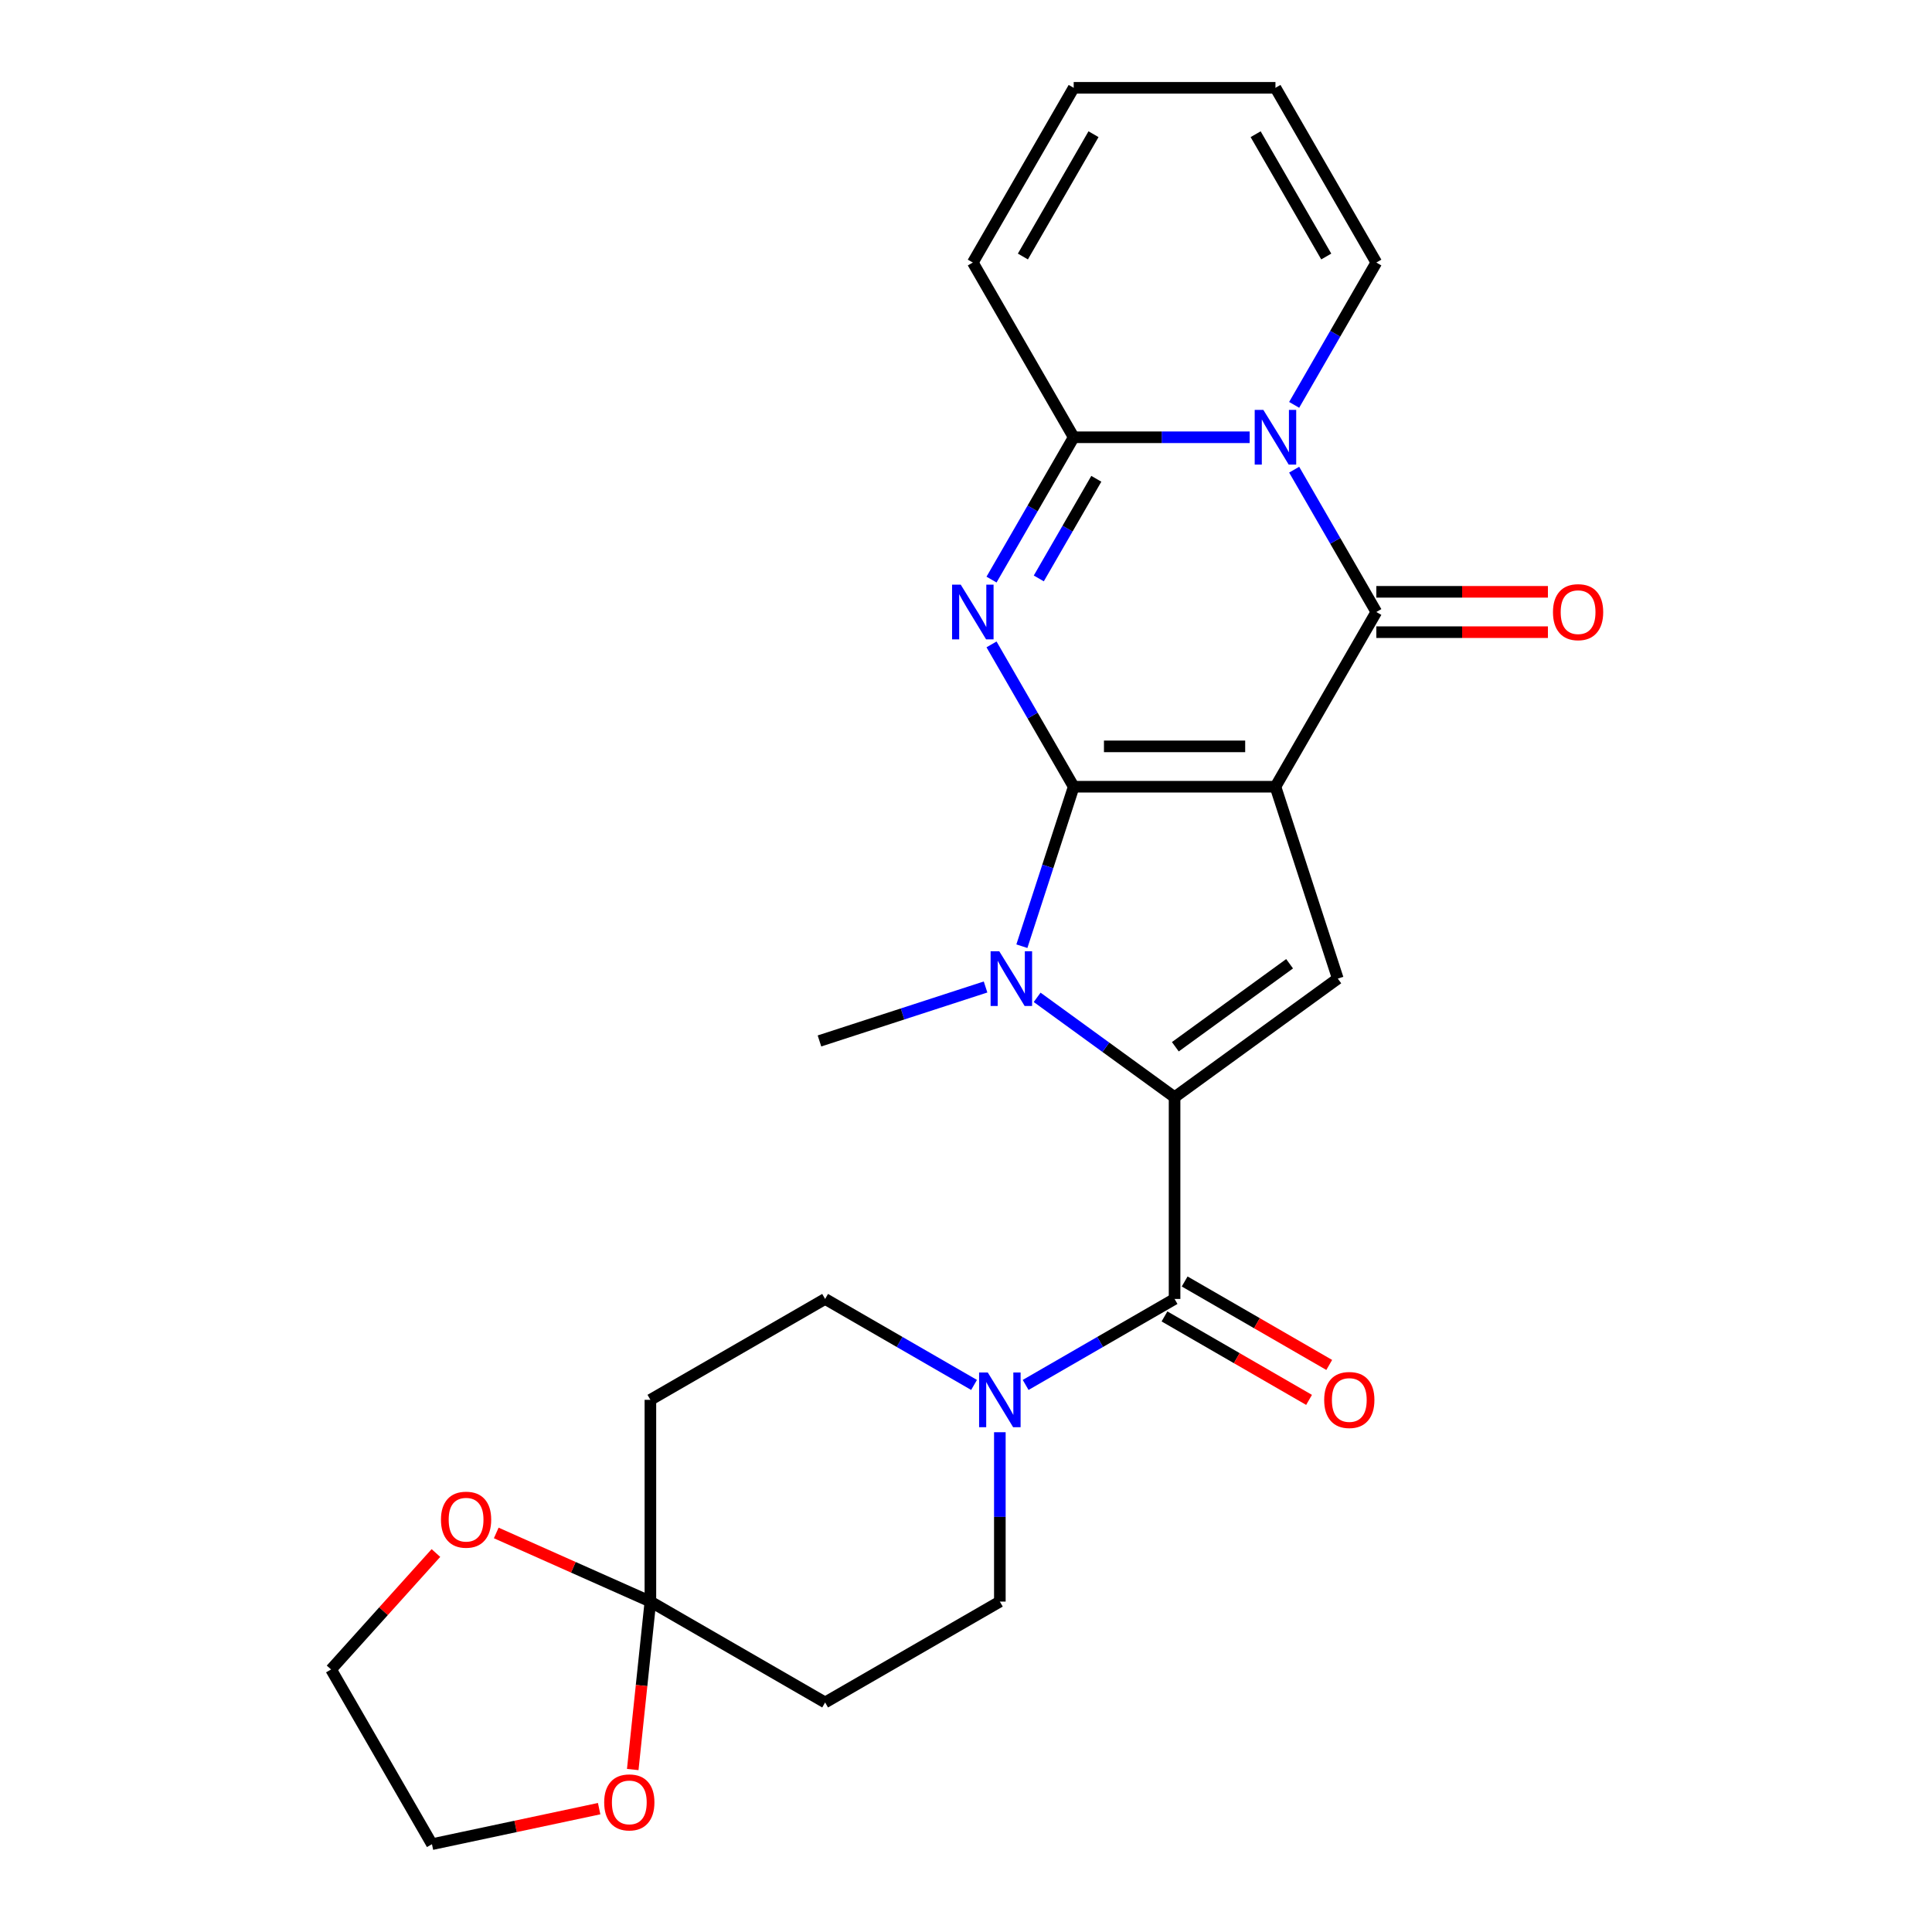 <?xml version='1.0' encoding='iso-8859-1'?>
<svg version='1.1' baseProfile='full'
              xmlns='http://www.w3.org/2000/svg'
                      xmlns:rdkit='http://www.rdkit.org/xml'
                      xmlns:xlink='http://www.w3.org/1999/xlink'
                  xml:space='preserve'
width='1000px' height='1000px' viewBox='0 0 1000 1000'>
<!-- END OF HEADER -->
<rect style='opacity:1.0;fill:#FFFFFF;stroke:none' width='1000' height='1000' x='0' y='0'> </rect>
<path class='bond-0' d='M 555.743,407.206 L 660.172,407.206' style='fill:none;fill-rule:evenodd;stroke:#000000;stroke-width:6px;stroke-linecap:butt;stroke-linejoin:miter;stroke-opacity:1' />
<path class='bond-0' d='M 571.407,386.32 L 644.507,386.32' style='fill:none;fill-rule:evenodd;stroke:#000000;stroke-width:6px;stroke-linecap:butt;stroke-linejoin:miter;stroke-opacity:1' />
<path class='bond-1' d='M 555.743,407.206 L 534.477,370.372' style='fill:none;fill-rule:evenodd;stroke:#000000;stroke-width:6px;stroke-linecap:butt;stroke-linejoin:miter;stroke-opacity:1' />
<path class='bond-1' d='M 534.477,370.372 L 513.211,333.539' style='fill:none;fill-rule:evenodd;stroke:#0000FF;stroke-width:6px;stroke-linecap:butt;stroke-linejoin:miter;stroke-opacity:1' />
<path class='bond-3' d='M 555.743,407.206 L 542.333,448.479' style='fill:none;fill-rule:evenodd;stroke:#000000;stroke-width:6px;stroke-linecap:butt;stroke-linejoin:miter;stroke-opacity:1' />
<path class='bond-3' d='M 542.333,448.479 L 528.922,489.753' style='fill:none;fill-rule:evenodd;stroke:#0000FF;stroke-width:6px;stroke-linecap:butt;stroke-linejoin:miter;stroke-opacity:1' />
<path class='bond-4' d='M 660.172,407.206 L 712.386,316.768' style='fill:none;fill-rule:evenodd;stroke:#000000;stroke-width:6px;stroke-linecap:butt;stroke-linejoin:miter;stroke-opacity:1' />
<path class='bond-7' d='M 660.172,407.206 L 692.442,506.524' style='fill:none;fill-rule:evenodd;stroke:#000000;stroke-width:6px;stroke-linecap:butt;stroke-linejoin:miter;stroke-opacity:1' />
<path class='bond-6' d='M 513.211,299.997 L 534.477,263.164' style='fill:none;fill-rule:evenodd;stroke:#0000FF;stroke-width:6px;stroke-linecap:butt;stroke-linejoin:miter;stroke-opacity:1' />
<path class='bond-6' d='M 534.477,263.164 L 555.743,226.33' style='fill:none;fill-rule:evenodd;stroke:#000000;stroke-width:6px;stroke-linecap:butt;stroke-linejoin:miter;stroke-opacity:1' />
<path class='bond-6' d='M 537.679,299.39 L 552.565,273.607' style='fill:none;fill-rule:evenodd;stroke:#0000FF;stroke-width:6px;stroke-linecap:butt;stroke-linejoin:miter;stroke-opacity:1' />
<path class='bond-6' d='M 552.565,273.607 L 567.451,247.823' style='fill:none;fill-rule:evenodd;stroke:#000000;stroke-width:6px;stroke-linecap:butt;stroke-linejoin:miter;stroke-opacity:1' />
<path class='bond-2' d='M 607.957,567.905 L 572.391,542.064' style='fill:none;fill-rule:evenodd;stroke:#000000;stroke-width:6px;stroke-linecap:butt;stroke-linejoin:miter;stroke-opacity:1' />
<path class='bond-2' d='M 572.391,542.064 L 536.824,516.223' style='fill:none;fill-rule:evenodd;stroke:#0000FF;stroke-width:6px;stroke-linecap:butt;stroke-linejoin:miter;stroke-opacity:1' />
<path class='bond-8' d='M 607.957,567.905 L 607.957,672.334' style='fill:none;fill-rule:evenodd;stroke:#000000;stroke-width:6px;stroke-linecap:butt;stroke-linejoin:miter;stroke-opacity:1' />
<path class='bond-26' d='M 607.957,567.905 L 692.442,506.524' style='fill:none;fill-rule:evenodd;stroke:#000000;stroke-width:6px;stroke-linecap:butt;stroke-linejoin:miter;stroke-opacity:1' />
<path class='bond-26' d='M 608.354,541.801 L 667.493,498.834' style='fill:none;fill-rule:evenodd;stroke:#000000;stroke-width:6px;stroke-linecap:butt;stroke-linejoin:miter;stroke-opacity:1' />
<path class='bond-23' d='M 510.122,510.862 L 467.139,524.828' style='fill:none;fill-rule:evenodd;stroke:#0000FF;stroke-width:6px;stroke-linecap:butt;stroke-linejoin:miter;stroke-opacity:1' />
<path class='bond-23' d='M 467.139,524.828 L 424.155,538.794' style='fill:none;fill-rule:evenodd;stroke:#000000;stroke-width:6px;stroke-linecap:butt;stroke-linejoin:miter;stroke-opacity:1' />
<path class='bond-14' d='M 712.386,327.211 L 756.795,327.211' style='fill:none;fill-rule:evenodd;stroke:#000000;stroke-width:6px;stroke-linecap:butt;stroke-linejoin:miter;stroke-opacity:1' />
<path class='bond-14' d='M 756.795,327.211 L 801.204,327.211' style='fill:none;fill-rule:evenodd;stroke:#FF0000;stroke-width:6px;stroke-linecap:butt;stroke-linejoin:miter;stroke-opacity:1' />
<path class='bond-14' d='M 712.386,306.325 L 756.795,306.325' style='fill:none;fill-rule:evenodd;stroke:#000000;stroke-width:6px;stroke-linecap:butt;stroke-linejoin:miter;stroke-opacity:1' />
<path class='bond-14' d='M 756.795,306.325 L 801.204,306.325' style='fill:none;fill-rule:evenodd;stroke:#FF0000;stroke-width:6px;stroke-linecap:butt;stroke-linejoin:miter;stroke-opacity:1' />
<path class='bond-27' d='M 712.386,316.768 L 691.12,279.935' style='fill:none;fill-rule:evenodd;stroke:#000000;stroke-width:6px;stroke-linecap:butt;stroke-linejoin:miter;stroke-opacity:1' />
<path class='bond-27' d='M 691.12,279.935 L 669.854,243.101' style='fill:none;fill-rule:evenodd;stroke:#0000FF;stroke-width:6px;stroke-linecap:butt;stroke-linejoin:miter;stroke-opacity:1' />
<path class='bond-5' d='M 646.821,226.33 L 601.282,226.33' style='fill:none;fill-rule:evenodd;stroke:#0000FF;stroke-width:6px;stroke-linecap:butt;stroke-linejoin:miter;stroke-opacity:1' />
<path class='bond-5' d='M 601.282,226.33 L 555.743,226.33' style='fill:none;fill-rule:evenodd;stroke:#000000;stroke-width:6px;stroke-linecap:butt;stroke-linejoin:miter;stroke-opacity:1' />
<path class='bond-13' d='M 669.854,209.56 L 691.12,172.726' style='fill:none;fill-rule:evenodd;stroke:#0000FF;stroke-width:6px;stroke-linecap:butt;stroke-linejoin:miter;stroke-opacity:1' />
<path class='bond-13' d='M 691.12,172.726 L 712.386,135.892' style='fill:none;fill-rule:evenodd;stroke:#000000;stroke-width:6px;stroke-linecap:butt;stroke-linejoin:miter;stroke-opacity:1' />
<path class='bond-15' d='M 555.743,226.33 L 503.529,135.892' style='fill:none;fill-rule:evenodd;stroke:#000000;stroke-width:6px;stroke-linecap:butt;stroke-linejoin:miter;stroke-opacity:1' />
<path class='bond-9' d='M 607.957,672.334 L 569.414,694.587' style='fill:none;fill-rule:evenodd;stroke:#000000;stroke-width:6px;stroke-linecap:butt;stroke-linejoin:miter;stroke-opacity:1' />
<path class='bond-9' d='M 569.414,694.587 L 530.87,716.84' style='fill:none;fill-rule:evenodd;stroke:#0000FF;stroke-width:6px;stroke-linecap:butt;stroke-linejoin:miter;stroke-opacity:1' />
<path class='bond-18' d='M 602.736,681.378 L 640.15,702.978' style='fill:none;fill-rule:evenodd;stroke:#000000;stroke-width:6px;stroke-linecap:butt;stroke-linejoin:miter;stroke-opacity:1' />
<path class='bond-18' d='M 640.15,702.978 L 677.563,724.579' style='fill:none;fill-rule:evenodd;stroke:#FF0000;stroke-width:6px;stroke-linecap:butt;stroke-linejoin:miter;stroke-opacity:1' />
<path class='bond-18' d='M 613.179,663.29 L 650.592,684.891' style='fill:none;fill-rule:evenodd;stroke:#000000;stroke-width:6px;stroke-linecap:butt;stroke-linejoin:miter;stroke-opacity:1' />
<path class='bond-18' d='M 650.592,684.891 L 688.006,706.492' style='fill:none;fill-rule:evenodd;stroke:#FF0000;stroke-width:6px;stroke-linecap:butt;stroke-linejoin:miter;stroke-opacity:1' />
<path class='bond-16' d='M 504.169,716.84 L 465.625,694.587' style='fill:none;fill-rule:evenodd;stroke:#0000FF;stroke-width:6px;stroke-linecap:butt;stroke-linejoin:miter;stroke-opacity:1' />
<path class='bond-16' d='M 465.625,694.587 L 427.082,672.334' style='fill:none;fill-rule:evenodd;stroke:#000000;stroke-width:6px;stroke-linecap:butt;stroke-linejoin:miter;stroke-opacity:1' />
<path class='bond-17' d='M 517.52,741.319 L 517.52,785.148' style='fill:none;fill-rule:evenodd;stroke:#0000FF;stroke-width:6px;stroke-linecap:butt;stroke-linejoin:miter;stroke-opacity:1' />
<path class='bond-17' d='M 517.52,785.148 L 517.52,828.977' style='fill:none;fill-rule:evenodd;stroke:#000000;stroke-width:6px;stroke-linecap:butt;stroke-linejoin:miter;stroke-opacity:1' />
<path class='bond-10' d='M 336.644,828.977 L 427.082,881.191' style='fill:none;fill-rule:evenodd;stroke:#000000;stroke-width:6px;stroke-linecap:butt;stroke-linejoin:miter;stroke-opacity:1' />
<path class='bond-19' d='M 336.644,828.977 L 332.076,872.44' style='fill:none;fill-rule:evenodd;stroke:#000000;stroke-width:6px;stroke-linecap:butt;stroke-linejoin:miter;stroke-opacity:1' />
<path class='bond-19' d='M 332.076,872.44 L 327.508,915.903' style='fill:none;fill-rule:evenodd;stroke:#FF0000;stroke-width:6px;stroke-linecap:butt;stroke-linejoin:miter;stroke-opacity:1' />
<path class='bond-20' d='M 336.644,828.977 L 296.749,811.215' style='fill:none;fill-rule:evenodd;stroke:#000000;stroke-width:6px;stroke-linecap:butt;stroke-linejoin:miter;stroke-opacity:1' />
<path class='bond-20' d='M 296.749,811.215 L 256.854,793.452' style='fill:none;fill-rule:evenodd;stroke:#FF0000;stroke-width:6px;stroke-linecap:butt;stroke-linejoin:miter;stroke-opacity:1' />
<path class='bond-29' d='M 336.644,828.977 L 336.644,724.548' style='fill:none;fill-rule:evenodd;stroke:#000000;stroke-width:6px;stroke-linecap:butt;stroke-linejoin:miter;stroke-opacity:1' />
<path class='bond-11' d='M 427.082,881.191 L 517.52,828.977' style='fill:none;fill-rule:evenodd;stroke:#000000;stroke-width:6px;stroke-linecap:butt;stroke-linejoin:miter;stroke-opacity:1' />
<path class='bond-12' d='M 336.644,724.548 L 427.082,672.334' style='fill:none;fill-rule:evenodd;stroke:#000000;stroke-width:6px;stroke-linecap:butt;stroke-linejoin:miter;stroke-opacity:1' />
<path class='bond-28' d='M 712.386,135.892 L 660.172,45.455' style='fill:none;fill-rule:evenodd;stroke:#000000;stroke-width:6px;stroke-linecap:butt;stroke-linejoin:miter;stroke-opacity:1' />
<path class='bond-28' d='M 686.466,132.77 L 649.916,69.463' style='fill:none;fill-rule:evenodd;stroke:#000000;stroke-width:6px;stroke-linecap:butt;stroke-linejoin:miter;stroke-opacity:1' />
<path class='bond-22' d='M 503.529,135.892 L 555.743,45.455' style='fill:none;fill-rule:evenodd;stroke:#000000;stroke-width:6px;stroke-linecap:butt;stroke-linejoin:miter;stroke-opacity:1' />
<path class='bond-22' d='M 529.448,132.77 L 565.999,69.463' style='fill:none;fill-rule:evenodd;stroke:#000000;stroke-width:6px;stroke-linecap:butt;stroke-linejoin:miter;stroke-opacity:1' />
<path class='bond-25' d='M 310.117,936.152 L 266.849,945.349' style='fill:none;fill-rule:evenodd;stroke:#FF0000;stroke-width:6px;stroke-linecap:butt;stroke-linejoin:miter;stroke-opacity:1' />
<path class='bond-25' d='M 266.849,945.349 L 223.581,954.545' style='fill:none;fill-rule:evenodd;stroke:#000000;stroke-width:6px;stroke-linecap:butt;stroke-linejoin:miter;stroke-opacity:1' />
<path class='bond-24' d='M 225.633,803.839 L 198.5,833.973' style='fill:none;fill-rule:evenodd;stroke:#FF0000;stroke-width:6px;stroke-linecap:butt;stroke-linejoin:miter;stroke-opacity:1' />
<path class='bond-24' d='M 198.5,833.973 L 171.367,864.108' style='fill:none;fill-rule:evenodd;stroke:#000000;stroke-width:6px;stroke-linecap:butt;stroke-linejoin:miter;stroke-opacity:1' />
<path class='bond-21' d='M 660.172,45.455 L 555.743,45.455' style='fill:none;fill-rule:evenodd;stroke:#000000;stroke-width:6px;stroke-linecap:butt;stroke-linejoin:miter;stroke-opacity:1' />
<path class='bond-30' d='M 171.367,864.108 L 223.581,954.545' style='fill:none;fill-rule:evenodd;stroke:#000000;stroke-width:6px;stroke-linecap:butt;stroke-linejoin:miter;stroke-opacity:1' />
<path  class='atom-2' d='M 497.269 302.608
L 506.549 317.608
Q 507.469 319.088, 508.949 321.768
Q 510.429 324.448, 510.509 324.608
L 510.509 302.608
L 514.269 302.608
L 514.269 330.928
L 510.389 330.928
L 500.429 314.528
Q 499.269 312.608, 498.029 310.408
Q 496.829 308.208, 496.469 307.528
L 496.469 330.928
L 492.789 330.928
L 492.789 302.608
L 497.269 302.608
' fill='#0000FF'/>
<path  class='atom-4' d='M 517.213 492.364
L 526.493 507.364
Q 527.413 508.844, 528.893 511.524
Q 530.373 514.204, 530.453 514.364
L 530.453 492.364
L 534.213 492.364
L 534.213 520.684
L 530.333 520.684
L 520.373 504.284
Q 519.213 502.364, 517.973 500.164
Q 516.773 497.964, 516.413 497.284
L 516.413 520.684
L 512.733 520.684
L 512.733 492.364
L 517.213 492.364
' fill='#0000FF'/>
<path  class='atom-6' d='M 653.912 212.17
L 663.192 227.17
Q 664.112 228.65, 665.592 231.33
Q 667.072 234.01, 667.152 234.17
L 667.152 212.17
L 670.912 212.17
L 670.912 240.49
L 667.032 240.49
L 657.072 224.09
Q 655.912 222.17, 654.672 219.97
Q 653.472 217.77, 653.112 217.09
L 653.112 240.49
L 649.432 240.49
L 649.432 212.17
L 653.912 212.17
' fill='#0000FF'/>
<path  class='atom-10' d='M 511.26 710.388
L 520.54 725.388
Q 521.46 726.868, 522.94 729.548
Q 524.42 732.228, 524.5 732.388
L 524.5 710.388
L 528.26 710.388
L 528.26 738.708
L 524.38 738.708
L 514.42 722.308
Q 513.26 720.388, 512.02 718.188
Q 510.82 715.988, 510.46 715.308
L 510.46 738.708
L 506.78 738.708
L 506.78 710.388
L 511.26 710.388
' fill='#0000FF'/>
<path  class='atom-15' d='M 803.815 316.848
Q 803.815 310.048, 807.175 306.248
Q 810.535 302.448, 816.815 302.448
Q 823.095 302.448, 826.455 306.248
Q 829.815 310.048, 829.815 316.848
Q 829.815 323.728, 826.415 327.648
Q 823.015 331.528, 816.815 331.528
Q 810.575 331.528, 807.175 327.648
Q 803.815 323.768, 803.815 316.848
M 816.815 328.328
Q 821.135 328.328, 823.455 325.448
Q 825.815 322.528, 825.815 316.848
Q 825.815 311.288, 823.455 308.488
Q 821.135 305.648, 816.815 305.648
Q 812.495 305.648, 810.135 308.448
Q 807.815 311.248, 807.815 316.848
Q 807.815 322.568, 810.135 325.448
Q 812.495 328.328, 816.815 328.328
' fill='#FF0000'/>
<path  class='atom-19' d='M 685.395 724.628
Q 685.395 717.828, 688.755 714.028
Q 692.115 710.228, 698.395 710.228
Q 704.675 710.228, 708.035 714.028
Q 711.395 717.828, 711.395 724.628
Q 711.395 731.508, 707.995 735.428
Q 704.595 739.308, 698.395 739.308
Q 692.155 739.308, 688.755 735.428
Q 685.395 731.548, 685.395 724.628
M 698.395 736.108
Q 702.715 736.108, 705.035 733.228
Q 707.395 730.308, 707.395 724.628
Q 707.395 719.068, 705.035 716.268
Q 702.715 713.428, 698.395 713.428
Q 694.075 713.428, 691.715 716.228
Q 689.395 719.028, 689.395 724.628
Q 689.395 730.348, 691.715 733.228
Q 694.075 736.108, 698.395 736.108
' fill='#FF0000'/>
<path  class='atom-20' d='M 312.728 932.914
Q 312.728 926.114, 316.088 922.314
Q 319.448 918.514, 325.728 918.514
Q 332.008 918.514, 335.368 922.314
Q 338.728 926.114, 338.728 932.914
Q 338.728 939.794, 335.328 943.714
Q 331.928 947.594, 325.728 947.594
Q 319.488 947.594, 316.088 943.714
Q 312.728 939.834, 312.728 932.914
M 325.728 944.394
Q 330.048 944.394, 332.368 941.514
Q 334.728 938.594, 334.728 932.914
Q 334.728 927.354, 332.368 924.554
Q 330.048 921.714, 325.728 921.714
Q 321.408 921.714, 319.048 924.514
Q 316.728 927.314, 316.728 932.914
Q 316.728 938.634, 319.048 941.514
Q 321.408 944.394, 325.728 944.394
' fill='#FF0000'/>
<path  class='atom-21' d='M 228.243 786.582
Q 228.243 779.782, 231.603 775.982
Q 234.963 772.182, 241.243 772.182
Q 247.523 772.182, 250.883 775.982
Q 254.243 779.782, 254.243 786.582
Q 254.243 793.462, 250.843 797.382
Q 247.443 801.262, 241.243 801.262
Q 235.003 801.262, 231.603 797.382
Q 228.243 793.502, 228.243 786.582
M 241.243 798.062
Q 245.563 798.062, 247.883 795.182
Q 250.243 792.262, 250.243 786.582
Q 250.243 781.022, 247.883 778.222
Q 245.563 775.382, 241.243 775.382
Q 236.923 775.382, 234.563 778.182
Q 232.243 780.982, 232.243 786.582
Q 232.243 792.302, 234.563 795.182
Q 236.923 798.062, 241.243 798.062
' fill='#FF0000'/>
</svg>
